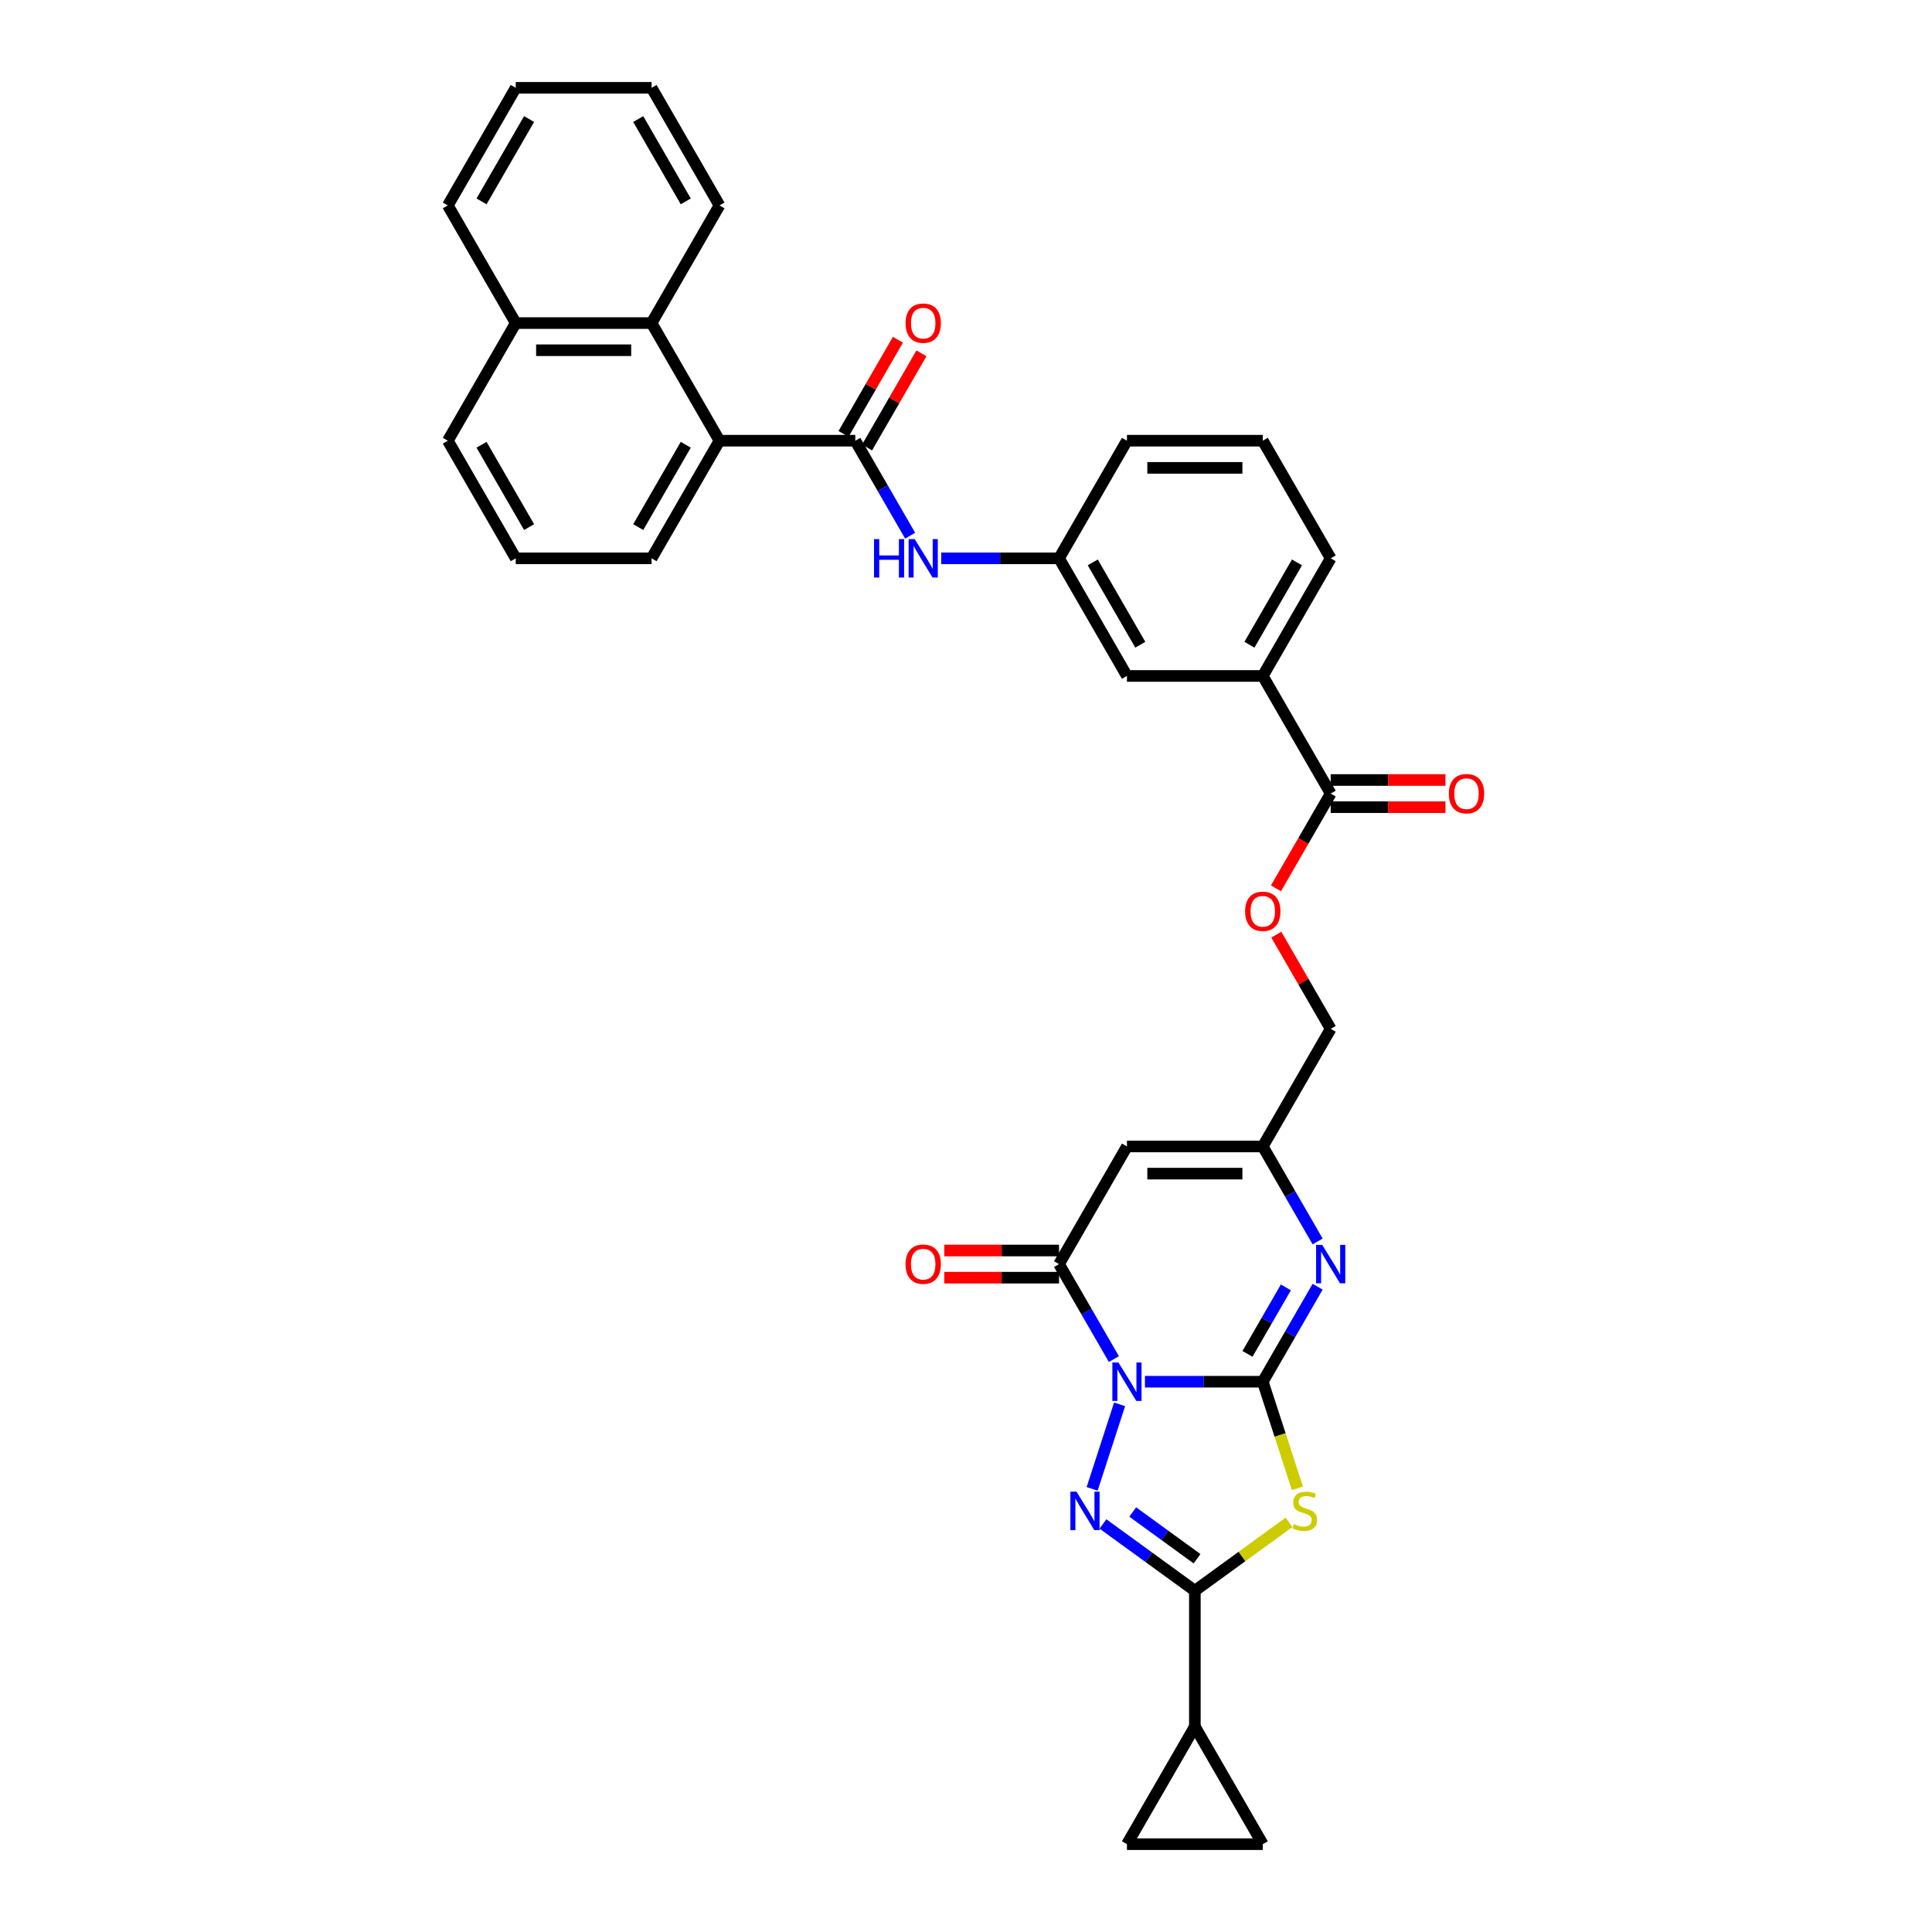 <?xml version='1.0' encoding='iso-8859-1'?>
<svg version='1.1' baseProfile='full'
              xmlns='http://www.w3.org/2000/svg'
                      xmlns:rdkit='http://www.rdkit.org/xml'
                      xmlns:xlink='http://www.w3.org/1999/xlink'
                  xml:space='preserve'
width='1000px' height='1000px' viewBox='0 0 1000 1000'>
<!-- END OF HEADER -->
<rect style='opacity:1.0;fill:#FFFFFF;stroke:none' width='1000' height='1000' x='0' y='0'> </rect>
<path class='bond-0' d='M 592.616,715.175 L 623.114,715.175' style='fill:none;fill-rule:evenodd;stroke:#0000FF;stroke-width:6px;stroke-linecap:butt;stroke-linejoin:miter;stroke-opacity:1' />
<path class='bond-0' d='M 623.114,715.175 L 653.611,715.175' style='fill:none;fill-rule:evenodd;stroke:#000000;stroke-width:6px;stroke-linecap:butt;stroke-linejoin:miter;stroke-opacity:1' />
<path class='bond-1' d='M 579.503,726.887 L 565.289,770.632' style='fill:none;fill-rule:evenodd;stroke:#0000FF;stroke-width:6px;stroke-linecap:butt;stroke-linejoin:miter;stroke-opacity:1' />
<path class='bond-4' d='M 576.546,703.463 L 562.352,678.877' style='fill:none;fill-rule:evenodd;stroke:#0000FF;stroke-width:6px;stroke-linecap:butt;stroke-linejoin:miter;stroke-opacity:1' />
<path class='bond-4' d='M 562.352,678.877 L 548.157,654.291' style='fill:none;fill-rule:evenodd;stroke:#000000;stroke-width:6px;stroke-linecap:butt;stroke-linejoin:miter;stroke-opacity:1' />
<path class='bond-2' d='M 653.611,715.175 L 662.575,742.764' style='fill:none;fill-rule:evenodd;stroke:#000000;stroke-width:6px;stroke-linecap:butt;stroke-linejoin:miter;stroke-opacity:1' />
<path class='bond-2' d='M 662.575,742.764 L 671.539,770.352' style='fill:none;fill-rule:evenodd;stroke:#CCCC00;stroke-width:6px;stroke-linecap:butt;stroke-linejoin:miter;stroke-opacity:1' />
<path class='bond-5' d='M 653.611,715.175 L 667.805,690.589' style='fill:none;fill-rule:evenodd;stroke:#000000;stroke-width:6px;stroke-linecap:butt;stroke-linejoin:miter;stroke-opacity:1' />
<path class='bond-5' d='M 667.805,690.589 L 682,666.004' style='fill:none;fill-rule:evenodd;stroke:#0000FF;stroke-width:6px;stroke-linecap:butt;stroke-linejoin:miter;stroke-opacity:1' />
<path class='bond-5' d='M 645.692,700.769 L 655.629,683.559' style='fill:none;fill-rule:evenodd;stroke:#000000;stroke-width:6px;stroke-linecap:butt;stroke-linejoin:miter;stroke-opacity:1' />
<path class='bond-5' d='M 655.629,683.559 L 665.565,666.349' style='fill:none;fill-rule:evenodd;stroke:#0000FF;stroke-width:6px;stroke-linecap:butt;stroke-linejoin:miter;stroke-opacity:1' />
<path class='bond-3' d='M 570.892,788.799 L 594.676,806.079' style='fill:none;fill-rule:evenodd;stroke:#0000FF;stroke-width:6px;stroke-linecap:butt;stroke-linejoin:miter;stroke-opacity:1' />
<path class='bond-3' d='M 594.676,806.079 L 618.46,823.359' style='fill:none;fill-rule:evenodd;stroke:#000000;stroke-width:6px;stroke-linecap:butt;stroke-linejoin:miter;stroke-opacity:1' />
<path class='bond-3' d='M 586.291,782.608 L 602.94,794.704' style='fill:none;fill-rule:evenodd;stroke:#0000FF;stroke-width:6px;stroke-linecap:butt;stroke-linejoin:miter;stroke-opacity:1' />
<path class='bond-3' d='M 602.94,794.704 L 619.589,806.8' style='fill:none;fill-rule:evenodd;stroke:#000000;stroke-width:6px;stroke-linecap:butt;stroke-linejoin:miter;stroke-opacity:1' />
<path class='bond-35' d='M 667.194,787.951 L 642.827,805.655' style='fill:none;fill-rule:evenodd;stroke:#CCCC00;stroke-width:6px;stroke-linecap:butt;stroke-linejoin:miter;stroke-opacity:1' />
<path class='bond-35' d='M 642.827,805.655 L 618.46,823.359' style='fill:none;fill-rule:evenodd;stroke:#000000;stroke-width:6px;stroke-linecap:butt;stroke-linejoin:miter;stroke-opacity:1' />
<path class='bond-9' d='M 618.46,823.359 L 618.46,893.662' style='fill:none;fill-rule:evenodd;stroke:#000000;stroke-width:6px;stroke-linecap:butt;stroke-linejoin:miter;stroke-opacity:1' />
<path class='bond-6' d='M 548.157,654.291 L 583.308,593.408' style='fill:none;fill-rule:evenodd;stroke:#000000;stroke-width:6px;stroke-linecap:butt;stroke-linejoin:miter;stroke-opacity:1' />
<path class='bond-17' d='M 548.157,647.261 L 518.454,647.261' style='fill:none;fill-rule:evenodd;stroke:#000000;stroke-width:6px;stroke-linecap:butt;stroke-linejoin:miter;stroke-opacity:1' />
<path class='bond-17' d='M 518.454,647.261 L 488.752,647.261' style='fill:none;fill-rule:evenodd;stroke:#FF0000;stroke-width:6px;stroke-linecap:butt;stroke-linejoin:miter;stroke-opacity:1' />
<path class='bond-17' d='M 548.157,661.322 L 518.454,661.322' style='fill:none;fill-rule:evenodd;stroke:#000000;stroke-width:6px;stroke-linecap:butt;stroke-linejoin:miter;stroke-opacity:1' />
<path class='bond-17' d='M 518.454,661.322 L 488.752,661.322' style='fill:none;fill-rule:evenodd;stroke:#FF0000;stroke-width:6px;stroke-linecap:butt;stroke-linejoin:miter;stroke-opacity:1' />
<path class='bond-36' d='M 682,642.579 L 667.805,617.993' style='fill:none;fill-rule:evenodd;stroke:#0000FF;stroke-width:6px;stroke-linecap:butt;stroke-linejoin:miter;stroke-opacity:1' />
<path class='bond-36' d='M 667.805,617.993 L 653.611,593.408' style='fill:none;fill-rule:evenodd;stroke:#000000;stroke-width:6px;stroke-linecap:butt;stroke-linejoin:miter;stroke-opacity:1' />
<path class='bond-8' d='M 583.308,593.408 L 653.611,593.408' style='fill:none;fill-rule:evenodd;stroke:#000000;stroke-width:6px;stroke-linecap:butt;stroke-linejoin:miter;stroke-opacity:1' />
<path class='bond-8' d='M 593.854,607.468 L 643.065,607.468' style='fill:none;fill-rule:evenodd;stroke:#000000;stroke-width:6px;stroke-linecap:butt;stroke-linejoin:miter;stroke-opacity:1' />
<path class='bond-7' d='M 442.704,228.106 L 456.898,252.691' style='fill:none;fill-rule:evenodd;stroke:#000000;stroke-width:6px;stroke-linecap:butt;stroke-linejoin:miter;stroke-opacity:1' />
<path class='bond-7' d='M 456.898,252.691 L 471.093,277.277' style='fill:none;fill-rule:evenodd;stroke:#0000FF;stroke-width:6px;stroke-linecap:butt;stroke-linejoin:miter;stroke-opacity:1' />
<path class='bond-10' d='M 442.704,228.106 L 372.401,228.106' style='fill:none;fill-rule:evenodd;stroke:#000000;stroke-width:6px;stroke-linecap:butt;stroke-linejoin:miter;stroke-opacity:1' />
<path class='bond-19' d='M 448.792,231.621 L 462.865,207.246' style='fill:none;fill-rule:evenodd;stroke:#000000;stroke-width:6px;stroke-linecap:butt;stroke-linejoin:miter;stroke-opacity:1' />
<path class='bond-19' d='M 462.865,207.246 L 476.937,182.871' style='fill:none;fill-rule:evenodd;stroke:#FF0000;stroke-width:6px;stroke-linecap:butt;stroke-linejoin:miter;stroke-opacity:1' />
<path class='bond-19' d='M 436.615,224.59 L 450.688,200.216' style='fill:none;fill-rule:evenodd;stroke:#000000;stroke-width:6px;stroke-linecap:butt;stroke-linejoin:miter;stroke-opacity:1' />
<path class='bond-19' d='M 450.688,200.216 L 464.761,175.841' style='fill:none;fill-rule:evenodd;stroke:#FF0000;stroke-width:6px;stroke-linecap:butt;stroke-linejoin:miter;stroke-opacity:1' />
<path class='bond-23' d='M 653.611,593.408 L 688.762,532.524' style='fill:none;fill-rule:evenodd;stroke:#000000;stroke-width:6px;stroke-linecap:butt;stroke-linejoin:miter;stroke-opacity:1' />
<path class='bond-13' d='M 618.46,893.662 L 653.611,954.545' style='fill:none;fill-rule:evenodd;stroke:#000000;stroke-width:6px;stroke-linecap:butt;stroke-linejoin:miter;stroke-opacity:1' />
<path class='bond-14' d='M 618.46,893.662 L 583.308,954.545' style='fill:none;fill-rule:evenodd;stroke:#000000;stroke-width:6px;stroke-linecap:butt;stroke-linejoin:miter;stroke-opacity:1' />
<path class='bond-15' d='M 372.401,228.106 L 337.25,167.222' style='fill:none;fill-rule:evenodd;stroke:#000000;stroke-width:6px;stroke-linecap:butt;stroke-linejoin:miter;stroke-opacity:1' />
<path class='bond-25' d='M 372.401,228.106 L 337.25,288.989' style='fill:none;fill-rule:evenodd;stroke:#000000;stroke-width:6px;stroke-linecap:butt;stroke-linejoin:miter;stroke-opacity:1' />
<path class='bond-25' d='M 354.952,230.208 L 330.346,272.826' style='fill:none;fill-rule:evenodd;stroke:#000000;stroke-width:6px;stroke-linecap:butt;stroke-linejoin:miter;stroke-opacity:1' />
<path class='bond-11' d='M 688.762,410.757 L 674.6,435.286' style='fill:none;fill-rule:evenodd;stroke:#000000;stroke-width:6px;stroke-linecap:butt;stroke-linejoin:miter;stroke-opacity:1' />
<path class='bond-11' d='M 674.6,435.286 L 660.438,459.815' style='fill:none;fill-rule:evenodd;stroke:#FF0000;stroke-width:6px;stroke-linecap:butt;stroke-linejoin:miter;stroke-opacity:1' />
<path class='bond-16' d='M 688.762,410.757 L 653.611,349.873' style='fill:none;fill-rule:evenodd;stroke:#000000;stroke-width:6px;stroke-linecap:butt;stroke-linejoin:miter;stroke-opacity:1' />
<path class='bond-22' d='M 688.762,417.787 L 718.465,417.787' style='fill:none;fill-rule:evenodd;stroke:#000000;stroke-width:6px;stroke-linecap:butt;stroke-linejoin:miter;stroke-opacity:1' />
<path class='bond-22' d='M 718.465,417.787 L 748.168,417.787' style='fill:none;fill-rule:evenodd;stroke:#FF0000;stroke-width:6px;stroke-linecap:butt;stroke-linejoin:miter;stroke-opacity:1' />
<path class='bond-22' d='M 688.762,403.726 L 718.465,403.726' style='fill:none;fill-rule:evenodd;stroke:#000000;stroke-width:6px;stroke-linecap:butt;stroke-linejoin:miter;stroke-opacity:1' />
<path class='bond-22' d='M 718.465,403.726 L 748.168,403.726' style='fill:none;fill-rule:evenodd;stroke:#FF0000;stroke-width:6px;stroke-linecap:butt;stroke-linejoin:miter;stroke-opacity:1' />
<path class='bond-12' d='M 487.163,288.989 L 517.66,288.989' style='fill:none;fill-rule:evenodd;stroke:#0000FF;stroke-width:6px;stroke-linecap:butt;stroke-linejoin:miter;stroke-opacity:1' />
<path class='bond-12' d='M 517.66,288.989 L 548.157,288.989' style='fill:none;fill-rule:evenodd;stroke:#000000;stroke-width:6px;stroke-linecap:butt;stroke-linejoin:miter;stroke-opacity:1' />
<path class='bond-37' d='M 653.611,954.545 L 583.308,954.545' style='fill:none;fill-rule:evenodd;stroke:#000000;stroke-width:6px;stroke-linecap:butt;stroke-linejoin:miter;stroke-opacity:1' />
<path class='bond-24' d='M 337.25,167.222 L 266.947,167.222' style='fill:none;fill-rule:evenodd;stroke:#000000;stroke-width:6px;stroke-linecap:butt;stroke-linejoin:miter;stroke-opacity:1' />
<path class='bond-24' d='M 326.705,181.282 L 277.493,181.282' style='fill:none;fill-rule:evenodd;stroke:#000000;stroke-width:6px;stroke-linecap:butt;stroke-linejoin:miter;stroke-opacity:1' />
<path class='bond-27' d='M 337.25,167.222 L 372.401,106.338' style='fill:none;fill-rule:evenodd;stroke:#000000;stroke-width:6px;stroke-linecap:butt;stroke-linejoin:miter;stroke-opacity:1' />
<path class='bond-21' d='M 653.611,349.873 L 583.308,349.873' style='fill:none;fill-rule:evenodd;stroke:#000000;stroke-width:6px;stroke-linecap:butt;stroke-linejoin:miter;stroke-opacity:1' />
<path class='bond-26' d='M 653.611,349.873 L 688.762,288.989' style='fill:none;fill-rule:evenodd;stroke:#000000;stroke-width:6px;stroke-linecap:butt;stroke-linejoin:miter;stroke-opacity:1' />
<path class='bond-26' d='M 646.707,333.71 L 671.313,291.092' style='fill:none;fill-rule:evenodd;stroke:#000000;stroke-width:6px;stroke-linecap:butt;stroke-linejoin:miter;stroke-opacity:1' />
<path class='bond-18' d='M 660.616,483.775 L 674.689,508.149' style='fill:none;fill-rule:evenodd;stroke:#FF0000;stroke-width:6px;stroke-linecap:butt;stroke-linejoin:miter;stroke-opacity:1' />
<path class='bond-18' d='M 674.689,508.149 L 688.762,532.524' style='fill:none;fill-rule:evenodd;stroke:#000000;stroke-width:6px;stroke-linecap:butt;stroke-linejoin:miter;stroke-opacity:1' />
<path class='bond-20' d='M 548.157,288.989 L 583.308,349.873' style='fill:none;fill-rule:evenodd;stroke:#000000;stroke-width:6px;stroke-linecap:butt;stroke-linejoin:miter;stroke-opacity:1' />
<path class='bond-20' d='M 565.607,291.092 L 590.212,333.71' style='fill:none;fill-rule:evenodd;stroke:#000000;stroke-width:6px;stroke-linecap:butt;stroke-linejoin:miter;stroke-opacity:1' />
<path class='bond-38' d='M 548.157,288.989 L 583.308,228.106' style='fill:none;fill-rule:evenodd;stroke:#000000;stroke-width:6px;stroke-linecap:butt;stroke-linejoin:miter;stroke-opacity:1' />
<path class='bond-32' d='M 266.947,167.222 L 231.796,106.338' style='fill:none;fill-rule:evenodd;stroke:#000000;stroke-width:6px;stroke-linecap:butt;stroke-linejoin:miter;stroke-opacity:1' />
<path class='bond-39' d='M 266.947,167.222 L 231.796,228.106' style='fill:none;fill-rule:evenodd;stroke:#000000;stroke-width:6px;stroke-linecap:butt;stroke-linejoin:miter;stroke-opacity:1' />
<path class='bond-28' d='M 337.25,288.989 L 266.947,288.989' style='fill:none;fill-rule:evenodd;stroke:#000000;stroke-width:6px;stroke-linecap:butt;stroke-linejoin:miter;stroke-opacity:1' />
<path class='bond-29' d='M 688.762,288.989 L 653.611,228.106' style='fill:none;fill-rule:evenodd;stroke:#000000;stroke-width:6px;stroke-linecap:butt;stroke-linejoin:miter;stroke-opacity:1' />
<path class='bond-33' d='M 372.401,106.338 L 337.25,45.455' style='fill:none;fill-rule:evenodd;stroke:#000000;stroke-width:6px;stroke-linecap:butt;stroke-linejoin:miter;stroke-opacity:1' />
<path class='bond-33' d='M 354.952,104.236 L 330.346,61.617' style='fill:none;fill-rule:evenodd;stroke:#000000;stroke-width:6px;stroke-linecap:butt;stroke-linejoin:miter;stroke-opacity:1' />
<path class='bond-31' d='M 266.947,288.989 L 231.796,228.106' style='fill:none;fill-rule:evenodd;stroke:#000000;stroke-width:6px;stroke-linecap:butt;stroke-linejoin:miter;stroke-opacity:1' />
<path class='bond-31' d='M 273.852,272.826 L 249.246,230.208' style='fill:none;fill-rule:evenodd;stroke:#000000;stroke-width:6px;stroke-linecap:butt;stroke-linejoin:miter;stroke-opacity:1' />
<path class='bond-30' d='M 653.611,228.106 L 583.308,228.106' style='fill:none;fill-rule:evenodd;stroke:#000000;stroke-width:6px;stroke-linecap:butt;stroke-linejoin:miter;stroke-opacity:1' />
<path class='bond-30' d='M 643.065,242.166 L 593.854,242.166' style='fill:none;fill-rule:evenodd;stroke:#000000;stroke-width:6px;stroke-linecap:butt;stroke-linejoin:miter;stroke-opacity:1' />
<path class='bond-40' d='M 231.796,106.338 L 266.947,45.455' style='fill:none;fill-rule:evenodd;stroke:#000000;stroke-width:6px;stroke-linecap:butt;stroke-linejoin:miter;stroke-opacity:1' />
<path class='bond-40' d='M 249.246,104.236 L 273.852,61.617' style='fill:none;fill-rule:evenodd;stroke:#000000;stroke-width:6px;stroke-linecap:butt;stroke-linejoin:miter;stroke-opacity:1' />
<path class='bond-34' d='M 337.25,45.455 L 266.947,45.455' style='fill:none;fill-rule:evenodd;stroke:#000000;stroke-width:6px;stroke-linecap:butt;stroke-linejoin:miter;stroke-opacity:1' />
<path  class='atom-0' d='M 578.907 705.22
L 585.432 715.766
Q 586.078 716.806, 587.119 718.69
Q 588.159 720.574, 588.215 720.687
L 588.215 705.22
L 590.859 705.22
L 590.859 725.13
L 588.131 725.13
L 581.129 713.6
Q 580.313 712.25, 579.442 710.704
Q 578.598 709.157, 578.345 708.679
L 578.345 725.13
L 575.758 725.13
L 575.758 705.22
L 578.907 705.22
' fill='#0000FF'/>
<path  class='atom-2' d='M 557.183 772.082
L 563.707 782.627
Q 564.354 783.668, 565.394 785.552
Q 566.435 787.436, 566.491 787.548
L 566.491 772.082
L 569.134 772.082
L 569.134 791.991
L 566.406 791.991
L 559.404 780.462
Q 558.589 779.112, 557.717 777.565
Q 556.873 776.019, 556.62 775.541
L 556.62 791.991
L 554.033 791.991
L 554.033 772.082
L 557.183 772.082
' fill='#0000FF'/>
<path  class='atom-3' d='M 669.711 788.87
Q 669.936 788.954, 670.864 789.348
Q 671.792 789.742, 672.805 789.995
Q 673.845 790.22, 674.857 790.22
Q 676.741 790.22, 677.838 789.32
Q 678.935 788.392, 678.935 786.789
Q 678.935 785.692, 678.372 785.017
Q 677.838 784.343, 676.995 783.977
Q 676.151 783.611, 674.745 783.19
Q 672.973 782.655, 671.905 782.149
Q 670.864 781.643, 670.105 780.574
Q 669.374 779.506, 669.374 777.706
Q 669.374 775.203, 671.061 773.657
Q 672.776 772.11, 676.151 772.11
Q 678.457 772.11, 681.072 773.207
L 680.425 775.372
Q 678.035 774.388, 676.235 774.388
Q 674.295 774.388, 673.226 775.203
Q 672.158 775.991, 672.186 777.369
Q 672.186 778.437, 672.72 779.084
Q 673.283 779.731, 674.07 780.096
Q 674.885 780.462, 676.235 780.884
Q 678.035 781.446, 679.104 782.009
Q 680.172 782.571, 680.932 783.724
Q 681.719 784.849, 681.719 786.789
Q 681.719 789.545, 679.863 791.035
Q 678.035 792.498, 674.97 792.498
Q 673.198 792.498, 671.848 792.104
Q 670.527 791.738, 668.952 791.092
L 669.711 788.87
' fill='#CCCC00'/>
<path  class='atom-6' d='M 684.361 644.337
L 690.885 654.882
Q 691.532 655.922, 692.572 657.806
Q 693.613 659.691, 693.669 659.803
L 693.669 644.337
L 696.312 644.337
L 696.312 664.246
L 693.585 664.246
L 686.583 652.717
Q 685.767 651.367, 684.895 649.82
Q 684.052 648.273, 683.799 647.795
L 683.799 664.246
L 681.212 664.246
L 681.212 644.337
L 684.361 644.337
' fill='#0000FF'/>
<path  class='atom-13' d='M 452.391 279.034
L 455.091 279.034
L 455.091 287.499
L 465.271 287.499
L 465.271 279.034
L 467.97 279.034
L 467.97 298.944
L 465.271 298.944
L 465.271 289.749
L 455.091 289.749
L 455.091 298.944
L 452.391 298.944
L 452.391 279.034
' fill='#0000FF'/>
<path  class='atom-13' d='M 473.454 279.034
L 479.978 289.58
Q 480.625 290.62, 481.665 292.504
Q 482.706 294.389, 482.762 294.501
L 482.762 279.034
L 485.405 279.034
L 485.405 298.944
L 482.677 298.944
L 475.675 287.415
Q 474.86 286.065, 473.988 284.518
Q 473.144 282.971, 472.891 282.493
L 472.891 298.944
L 470.304 298.944
L 470.304 279.034
L 473.454 279.034
' fill='#0000FF'/>
<path  class='atom-18' d='M 468.715 654.348
Q 468.715 649.567, 471.078 646.896
Q 473.44 644.224, 477.855 644.224
Q 482.27 644.224, 484.632 646.896
Q 486.994 649.567, 486.994 654.348
Q 486.994 659.184, 484.604 661.94
Q 482.213 664.668, 477.855 664.668
Q 473.468 664.668, 471.078 661.94
Q 468.715 659.213, 468.715 654.348
M 477.855 662.418
Q 480.892 662.418, 482.523 660.394
Q 484.182 658.341, 484.182 654.348
Q 484.182 650.439, 482.523 648.47
Q 480.892 646.474, 477.855 646.474
Q 474.818 646.474, 473.159 648.442
Q 471.528 650.411, 471.528 654.348
Q 471.528 658.369, 473.159 660.394
Q 474.818 662.418, 477.855 662.418
' fill='#FF0000'/>
<path  class='atom-19' d='M 644.471 471.697
Q 644.471 466.916, 646.834 464.245
Q 649.196 461.573, 653.611 461.573
Q 658.026 461.573, 660.388 464.245
Q 662.75 466.916, 662.75 471.697
Q 662.75 476.533, 660.36 479.289
Q 657.97 482.017, 653.611 482.017
Q 649.224 482.017, 646.834 479.289
Q 644.471 476.561, 644.471 471.697
M 653.611 479.767
Q 656.648 479.767, 658.279 477.743
Q 659.938 475.69, 659.938 471.697
Q 659.938 467.788, 658.279 465.819
Q 656.648 463.823, 653.611 463.823
Q 650.574 463.823, 648.915 465.791
Q 647.284 467.76, 647.284 471.697
Q 647.284 475.718, 648.915 477.743
Q 650.574 479.767, 653.611 479.767
' fill='#FF0000'/>
<path  class='atom-20' d='M 468.715 167.278
Q 468.715 162.498, 471.078 159.826
Q 473.44 157.155, 477.855 157.155
Q 482.27 157.155, 484.632 159.826
Q 486.994 162.498, 486.994 167.278
Q 486.994 172.115, 484.604 174.871
Q 482.213 177.599, 477.855 177.599
Q 473.468 177.599, 471.078 174.871
Q 468.715 172.143, 468.715 167.278
M 477.855 175.349
Q 480.892 175.349, 482.523 173.324
Q 484.182 171.271, 484.182 167.278
Q 484.182 163.369, 482.523 161.401
Q 480.892 159.404, 477.855 159.404
Q 474.818 159.404, 473.159 161.373
Q 471.528 163.341, 471.528 167.278
Q 471.528 171.299, 473.159 173.324
Q 474.818 175.349, 477.855 175.349
' fill='#FF0000'/>
<path  class='atom-23' d='M 749.925 410.813
Q 749.925 406.032, 752.287 403.361
Q 754.649 400.689, 759.064 400.689
Q 763.479 400.689, 765.842 403.361
Q 768.204 406.032, 768.204 410.813
Q 768.204 415.65, 765.813 418.406
Q 763.423 421.133, 759.064 421.133
Q 754.678 421.133, 752.287 418.406
Q 749.925 415.678, 749.925 410.813
M 759.064 418.884
Q 762.101 418.884, 763.733 416.859
Q 765.392 414.806, 765.392 410.813
Q 765.392 406.904, 763.733 404.936
Q 762.101 402.939, 759.064 402.939
Q 756.027 402.939, 754.368 404.907
Q 752.737 406.876, 752.737 410.813
Q 752.737 414.834, 754.368 416.859
Q 756.027 418.884, 759.064 418.884
' fill='#FF0000'/>
</svg>
